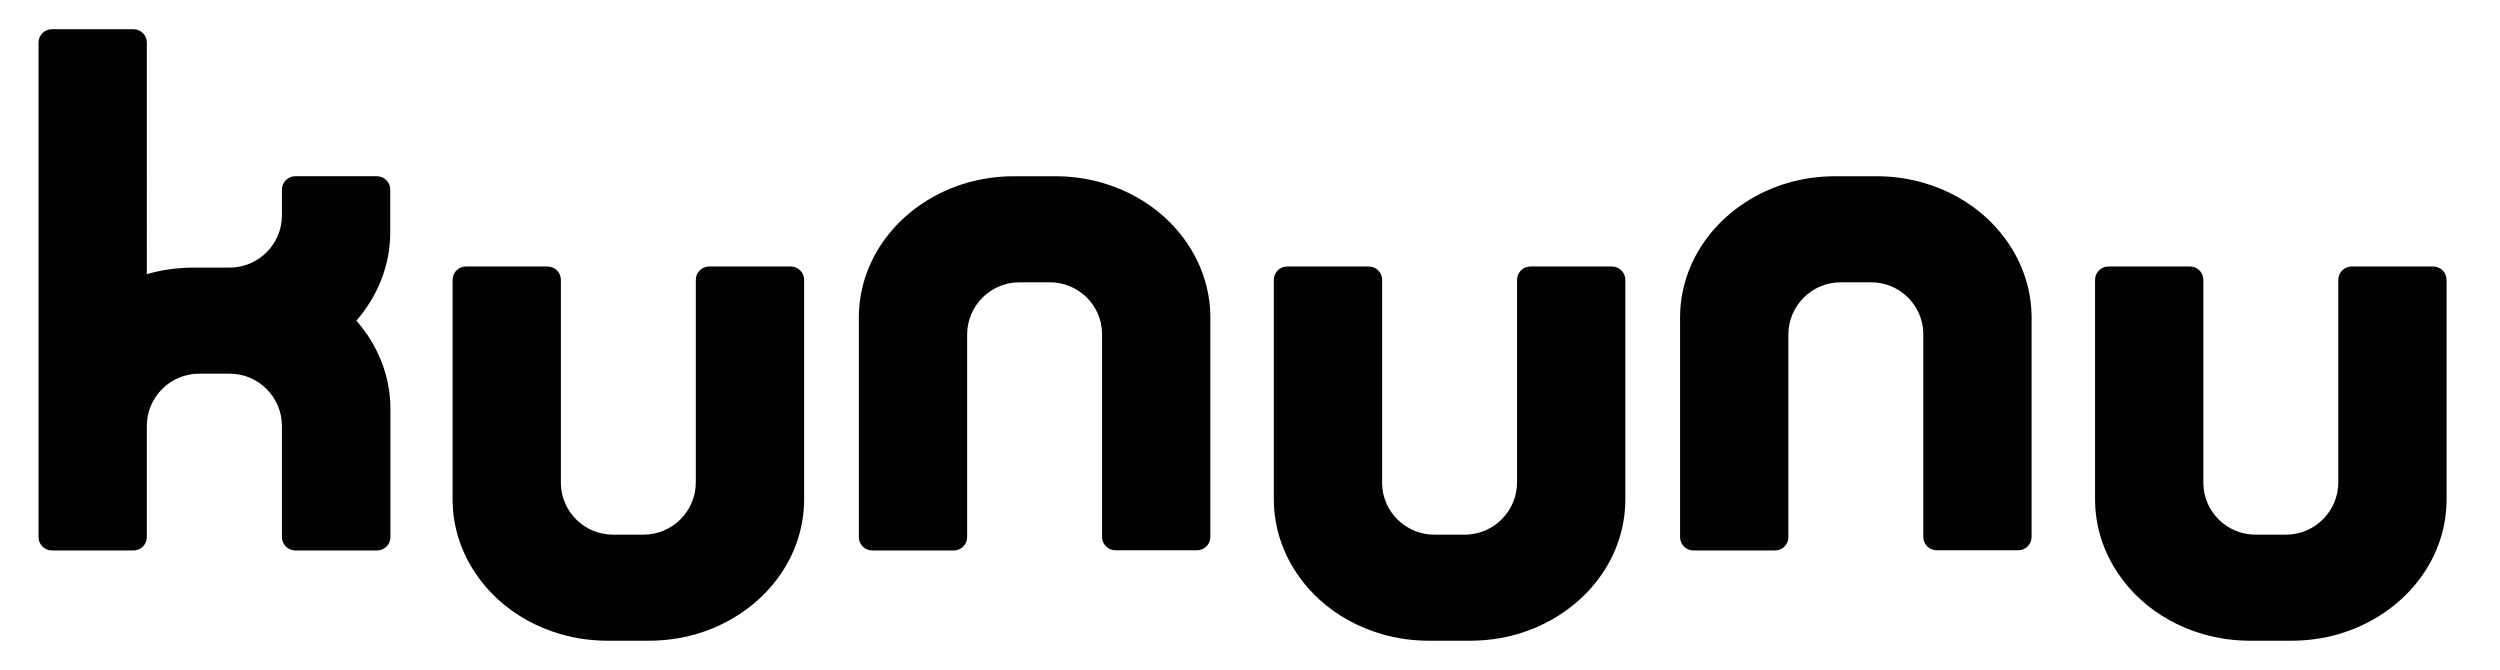 <?xml version="1.0" encoding="utf-8"?>
<!-- Generator: Adobe Illustrator 26.5.2, SVG Export Plug-In . SVG Version: 6.00 Build 0)  -->
<svg version="1.1" id="Ebene_1" xmlns="http://www.w3.org/2000/svg" xmlns:xlink="http://www.w3.org/1999/xlink" x="0px" y="0px"
	 viewBox="0 0 134.34 36" style="enable-background:new 0 0 134.34 36;" xml:space="preserve">
<style type="text/css">
	.st0{clip-path:url(#SVGID_00000062176932660084326860000014717772866592268715_);}
	.st1{clip-path:url(#SVGID_00000063623326036503167130000011154521212523912866_);fill:#010202;}
</style>
<g>
	<g>
		<defs>
			<rect id="SVGID_1_" x="-20.71" y="-69.48" width="174.96" height="174.96"/>
		</defs>
		<clipPath id="SVGID_00000029015603251623848710000016575611776343282574_">
			<use xlink:href="#SVGID_1_"  style="overflow:visible;"/>
		</clipPath>
		<g style="clip-path:url(#SVGID_00000029015603251623848710000016575611776343282574_);">
			<defs>
				<rect id="SVGID_00000173134015683424044110000009341039154831365514_" x="-20.71" y="-69.48" width="174.96" height="174.96"/>
			</defs>
			<clipPath id="SVGID_00000088852309575988490490000017225561365098091707_">
				<use xlink:href="#SVGID_00000173134015683424044110000009341039154831365514_"  style="overflow:visible;"/>
			</clipPath>
			<path style="clip-path:url(#SVGID_00000088852309575988490490000017225561365098091707_);fill:#010202;" d="M42.49,14.32h-4.38
				c-0.4,0-0.72,0.32-0.72,0.72v4.54h0v6.34c0,1.55-1.26,2.81-2.81,2.81h-1.64c-1.52,0-2.77-1.22-2.8-2.73V15.04
				c0-0.4-0.32-0.72-0.72-0.72h-4.38c-0.4,0-0.72,0.32-0.72,0.72v11.63c0,0.05,0,0.11,0,0.16c0,0.03,0,0.07,0,0.1
				c0.03,2.06,0.96,3.92,2.44,5.28c0.93,0.85,2.09,1.5,3.38,1.87c0.8,0.23,1.64,0.35,2.52,0.35h2.2c0.88,0,1.73-0.12,2.53-0.35
				c3.38-0.98,5.82-3.85,5.82-7.25V15.04C43.22,14.65,42.89,14.32,42.49,14.32"/>
			<path style="clip-path:url(#SVGID_00000088852309575988490490000017225561365098091707_);fill:#010202;" d="M86.62,14.32h-4.38
				c-0.4,0-0.72,0.32-0.72,0.72v4.54h0v6.34c0,1.55-1.26,2.81-2.81,2.81h-1.64c-1.52,0-2.77-1.22-2.8-2.73V15.04
				c0-0.4-0.32-0.72-0.72-0.72h-4.38c-0.4,0-0.72,0.32-0.72,0.72v11.63c0,0.05,0,0.11,0,0.16c0,0.03,0,0.07,0,0.1
				c0.03,2.06,0.96,3.92,2.44,5.28c0.93,0.85,2.09,1.5,3.38,1.87c0.8,0.23,1.64,0.35,2.52,0.35h2.2c0.88,0,1.73-0.12,2.53-0.35
				c3.38-0.98,5.82-3.85,5.82-7.25V15.04C87.34,14.65,87.02,14.32,86.62,14.32"/>
			<path style="clip-path:url(#SVGID_00000088852309575988490490000017225561365098091707_);fill:#010202;" d="M130.75,14.32h-4.38
				c-0.4,0-0.72,0.32-0.72,0.72v4.54h0v6.34c0,1.55-1.26,2.81-2.81,2.81h-1.64c-1.52,0-2.77-1.22-2.8-2.73V15.04
				c0-0.4-0.32-0.72-0.72-0.72h-4.38c-0.4,0-0.72,0.32-0.72,0.72v11.63c0,0.05,0,0.11,0,0.16c0,0.03,0,0.07,0,0.1
				c0.03,2.06,0.96,3.92,2.44,5.28c0.93,0.85,2.09,1.5,3.38,1.87c0.8,0.23,1.64,0.35,2.52,0.35h2.2c0.88,0,1.73-0.12,2.53-0.35
				c3.38-0.98,5.82-3.85,5.82-7.25V15.04C131.47,14.65,131.15,14.32,130.75,14.32"/>
			<path style="clip-path:url(#SVGID_00000088852309575988490490000017225561365098091707_);fill:#010202;" d="M65.04,16.97
				c-0.03-2.06-0.96-3.92-2.44-5.28c-0.93-0.85-2.09-1.5-3.38-1.87c-0.8-0.23-1.64-0.35-2.52-0.35h-2.2c-0.88,0-1.73,0.12-2.53,0.35
				c-3.38,0.98-5.82,3.85-5.82,7.25v11.79c0,0.4,0.32,0.72,0.72,0.72h4.38c0.4,0,0.72-0.32,0.72-0.72v-4.54h0v-6.34
				c0-1.55,1.26-2.81,2.81-2.81h1.64c1.52,0,2.77,1.22,2.8,2.73v10.95c0,0.4,0.32,0.72,0.72,0.72h4.38c0.4,0,0.72-0.32,0.72-0.72
				V17.23c0-0.05,0-0.11,0-0.16C65.04,17.04,65.04,17,65.04,16.97"/>
			<path style="clip-path:url(#SVGID_00000088852309575988490490000017225561365098091707_);fill:#010202;" d="M109.17,16.97
				c-0.03-2.06-0.96-3.92-2.44-5.28c-0.93-0.85-2.09-1.5-3.38-1.87c-0.8-0.23-1.64-0.35-2.52-0.35h-2.2c-0.88,0-1.73,0.12-2.53,0.35
				c-3.38,0.98-5.82,3.85-5.82,7.25v11.79c0,0.4,0.32,0.72,0.72,0.72h4.38c0.4,0,0.72-0.32,0.72-0.72v-4.54h0v-6.34
				c0-1.55,1.26-2.81,2.81-2.81h1.64c1.52,0,2.77,1.22,2.8,2.73v10.95c0,0.4,0.32,0.72,0.72,0.72h4.38c0.4,0,0.72-0.32,0.72-0.72
				V17.23c0-0.05,0-0.11,0-0.16C109.17,17.04,109.17,17,109.17,16.97"/>
			<path style="clip-path:url(#SVGID_00000088852309575988490490000017225561365098091707_);fill:#010202;" d="M20.97,12.48
				c0-0.05,0-0.11,0-0.16c0-0.01,0-0.02,0-0.02v-1.74v-0.03c0,0,0-0.01,0-0.01v-0.33c0,0,0-0.01,0-0.01v-0.03h0
				c-0.02-0.38-0.33-0.68-0.72-0.68h-4.38c-0.4,0-0.72,0.32-0.72,0.72v0.33c0,0,0,0,0,0v1.05c0,1.55-1.26,2.81-2.81,2.81h-1.92
				c-0.88,0-1.73,0.12-2.53,0.35V2.29c0-0.4-0.32-0.72-0.72-0.72H2.79c-0.4,0-0.72,0.32-0.72,0.72v19.66v0.03V22v6.86
				c0,0.4,0.32,0.72,0.72,0.72h4.38c0.4,0,0.72-0.32,0.72-0.72v-5.97h0c0-1.55,1.26-2.81,2.81-2.81h1.64c1.55,0,2.81,1.26,2.81,2.81
				l0,5.97c0,0.12,0.03,0.24,0.09,0.34c0.12,0.23,0.36,0.38,0.64,0.38h4.38c0.4,0,0.72-0.32,0.72-0.72v-6.82v-0.01v-0.05
				c0-1.8-0.69-3.45-1.83-4.75C20.29,15.92,20.97,14.27,20.97,12.48"/>
		</g>
	</g>
</g>
</svg>
